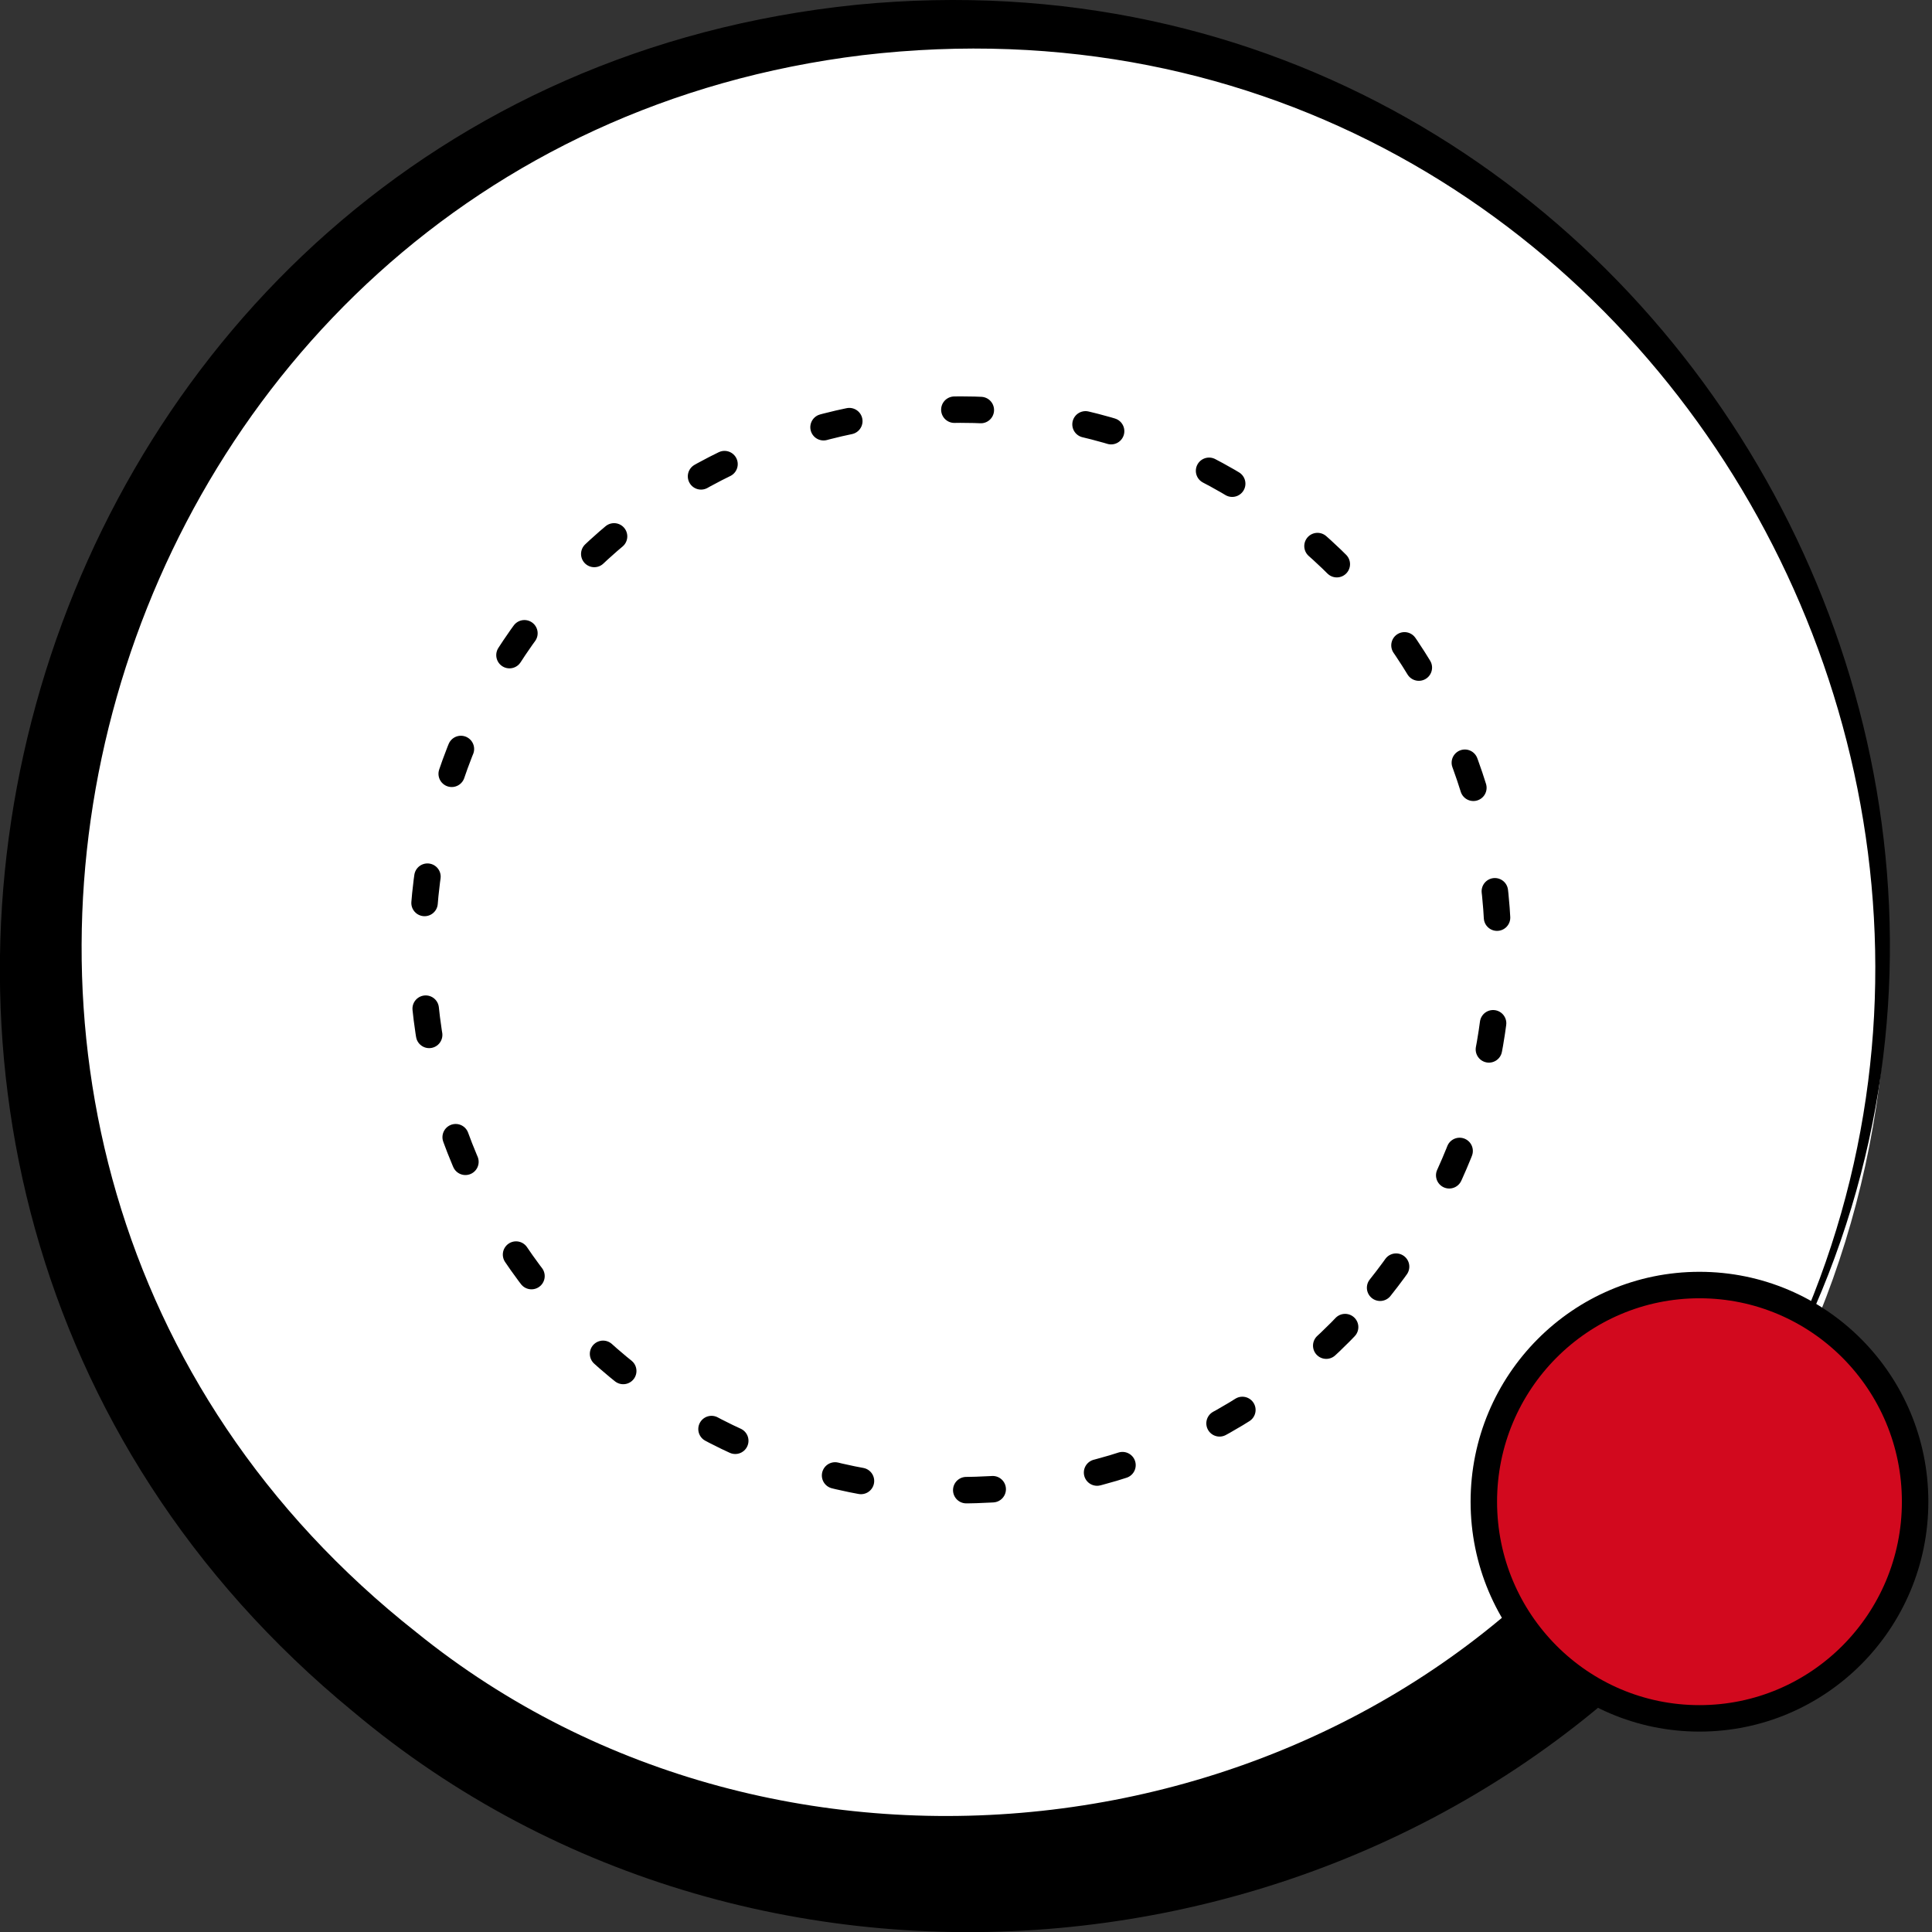<svg width="73" height="73" viewBox="0 0 73 73" fill="none" xmlns="http://www.w3.org/2000/svg">
<rect x="0" y="0" width="73" height="73" fill="#333333" stroke="none"/>
<g clip-path="url(#clip0_3320_30031)">
<path d="M63.617 58.45C68.421 52.433 71.294 44.785 71.294 36.453C71.294 17.036 55.632 1.277 36.284 1.277C16.936 1.277 1.273 17.014 1.273 36.453C1.273 55.893 16.936 71.629 36.284 71.629C47.34 71.629 57.189 66.494 63.595 58.45H63.617Z" fill="white"/>
<path d="M52.147 48.657C54.935 45.165 56.602 40.727 56.602 35.892C56.602 24.622 47.513 15.477 36.284 15.477C25.055 15.477 15.965 24.61 15.965 35.892C15.965 47.173 25.055 56.306 36.284 56.306C42.7 56.306 48.416 53.326 52.134 48.657H52.147Z" fill="white" stroke="black" stroke-linecap="round" stroke-linejoin="round" stroke-dasharray="1 4"/>
<path d="M63.464 57.765C82.217 33.628 62.878 -1.471 32.591 2.085C3.233 5.666 -7.575 43.298 15.735 61.679C29.472 72.795 50.809 70.263 61.478 56.166L63.464 57.765ZM65.45 59.364C52.846 75.149 28.797 77.656 13.342 64.673C-11.535 44.245 0.394 3.441 32.375 0.179C63.54 -2.853 83.248 33.308 63.464 57.765L65.45 59.364Z" fill="black"/>
<path d="M64.214 64.928C68.714 64.928 72.362 61.262 72.362 56.741C72.362 52.22 68.714 48.555 64.214 48.555C59.714 48.555 56.066 52.22 56.066 56.741C56.066 61.262 59.714 64.928 64.214 64.928Z" fill="#D2091E" stroke="black" stroke-miterlimit="10"/>
</g>
<defs>
<clipPath id="clip0_3320_30031">
<rect width="73" height="73" fill="white"/>
</clipPath>
</defs>
</svg>
